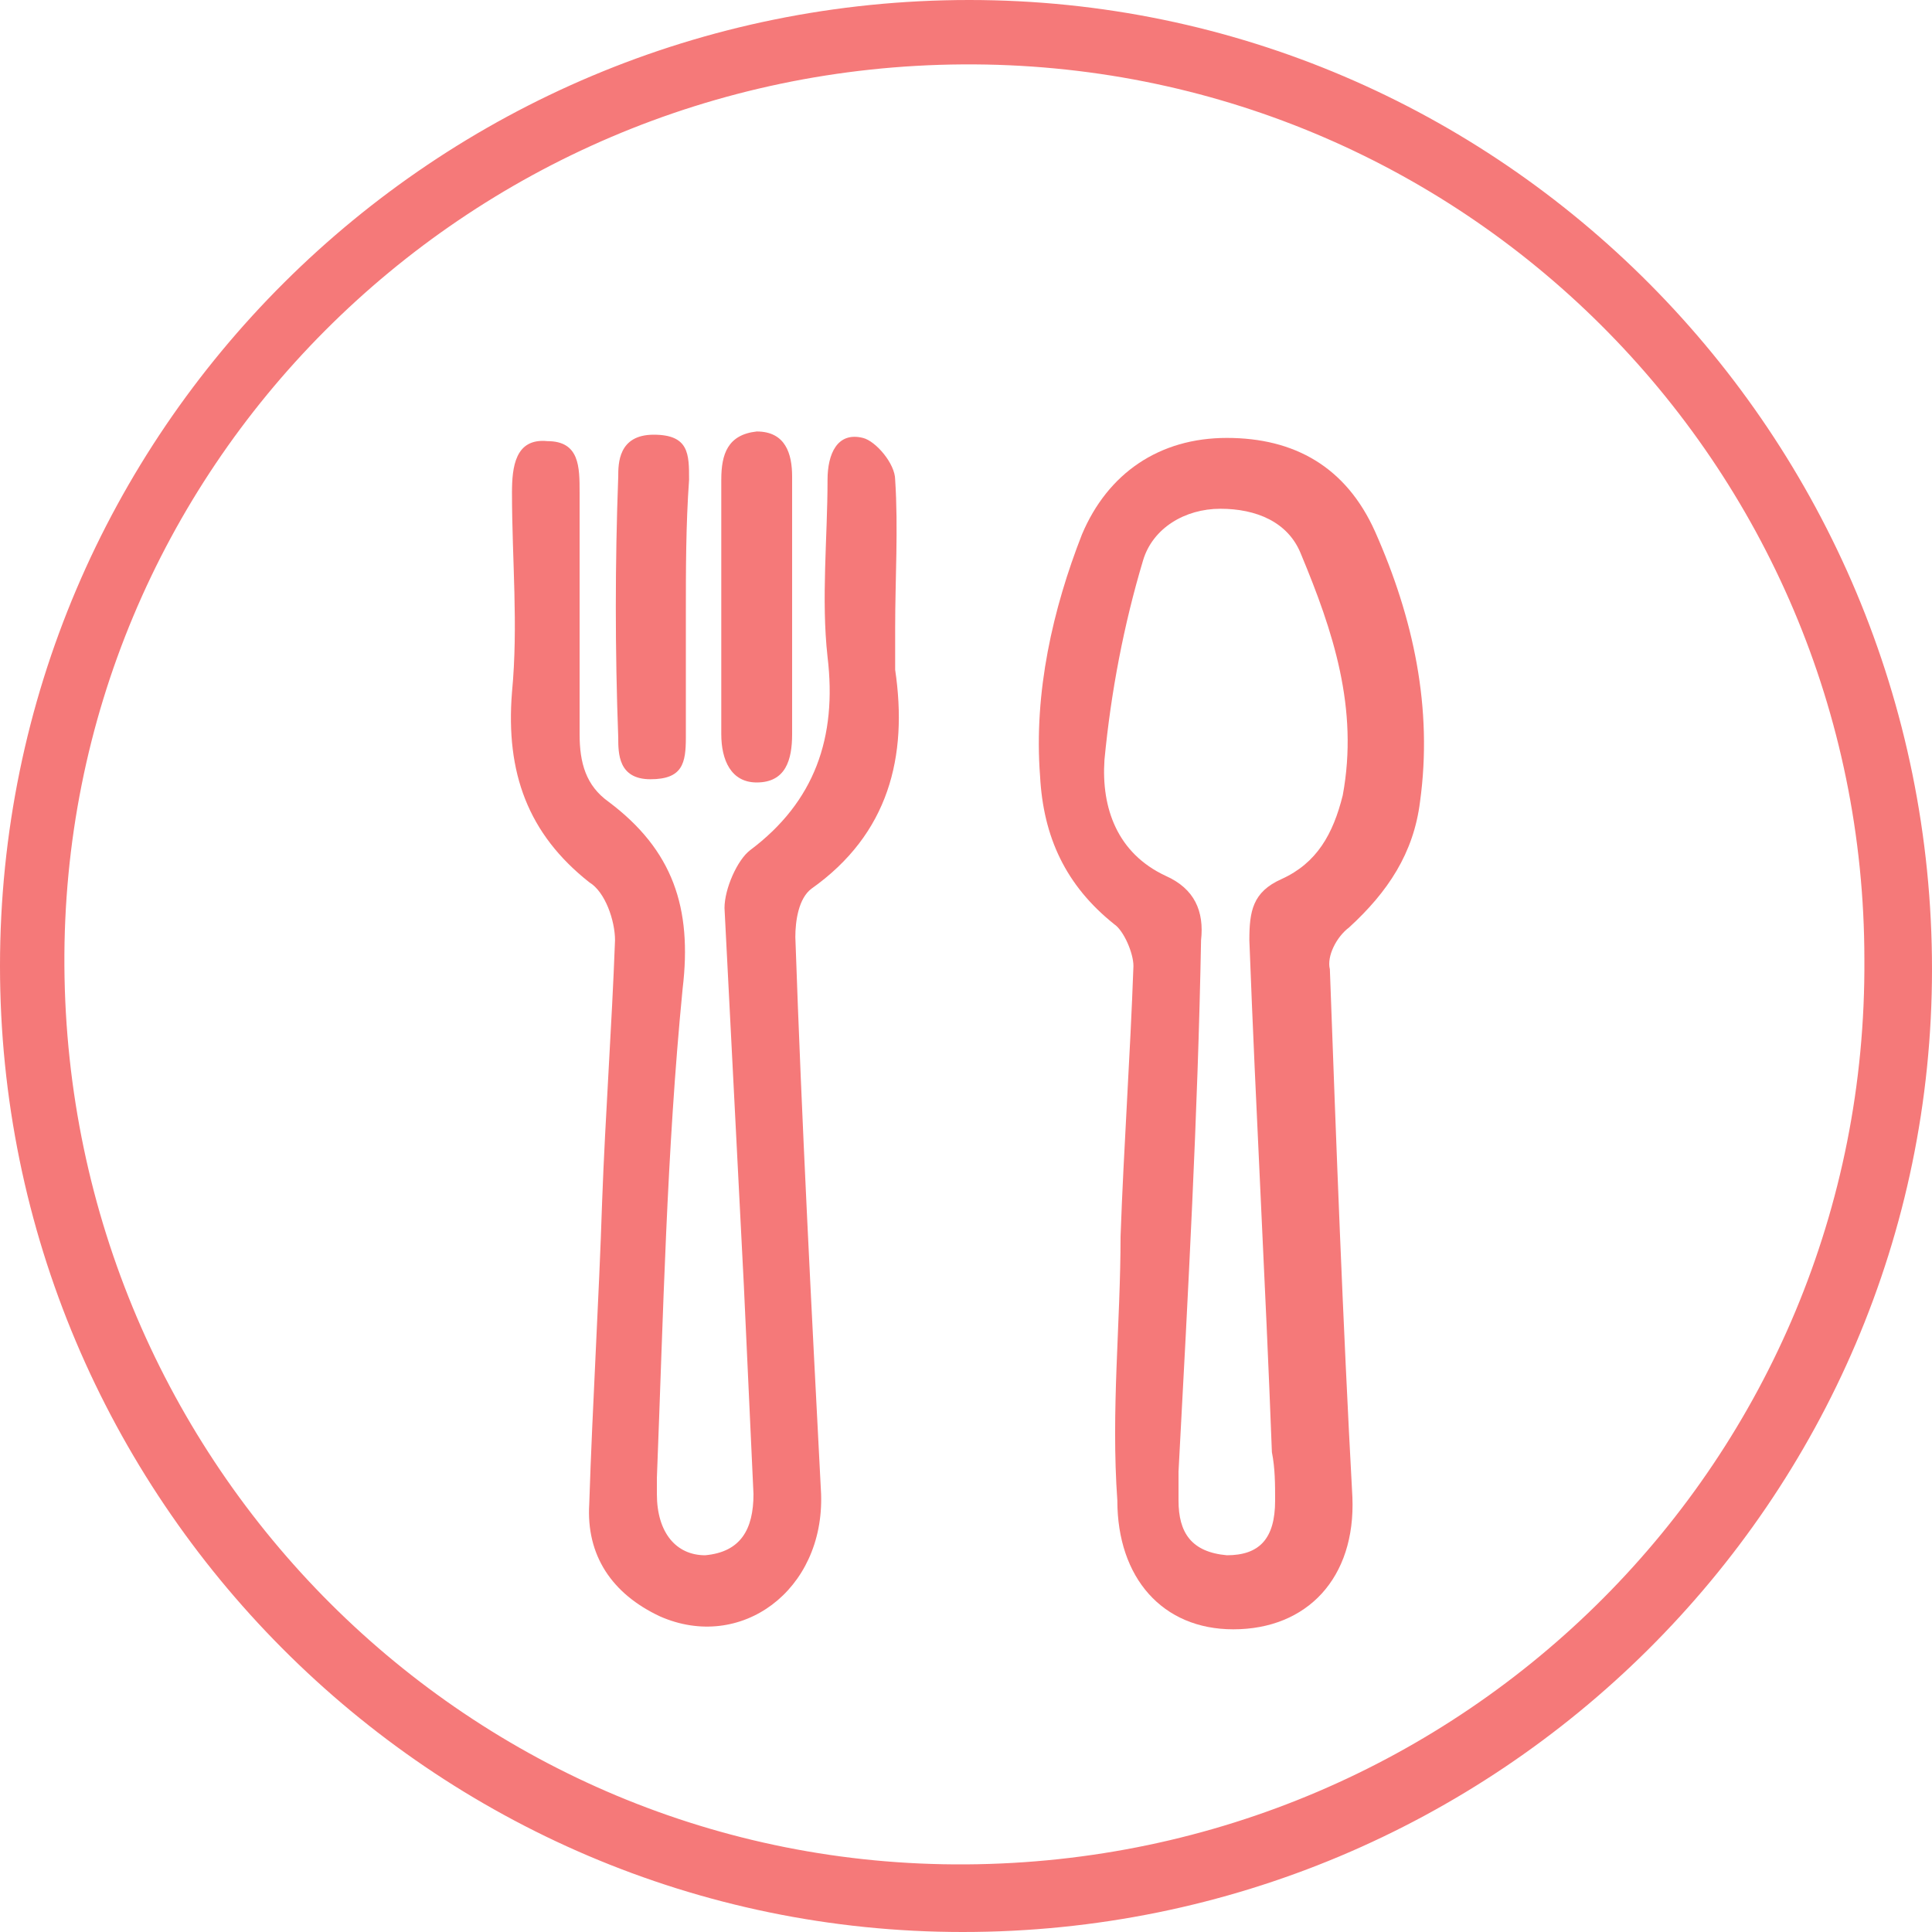 <?xml version="1.0" encoding="utf-8"?>
<!-- Generator: Adobe Illustrator 26.0.3, SVG Export Plug-In . SVG Version: 6.00 Build 0)  -->
<svg version="1.1" id="Layer_1" xmlns="http://www.w3.org/2000/svg" xmlns:xlink="http://www.w3.org/1999/xlink" x="0px" y="0px"
	 viewBox="0 0 60 60" style="enable-background:new 0 0 60 60;" xml:space="preserve">
<style type="text/css">
	.st0{fill:#F57979;}
</style>
<path class="st0" d="M30.1,0C46.6,0,60,13.5,60,30.1C60,46.6,46.5,60,29.9,60C13.4,60,0,46.5,0,30C0,13.4,13.5,0,30.1,0z M29.9,2
	C14.4,2.1,1.9,14.6,2,30c0.1,15.5,12.6,28,28,27.9c15.5-0.1,28-12.6,27.9-28.1C57.9,14.4,45.4,1.9,29.9,2z"/>
<path class="st0" d="M34.8,38.4c0.1-2.8,0.3-5.6,0.4-8.4c0-0.4-0.3-1.1-0.6-1.3c-1.5-1.2-2.2-2.7-2.3-4.6c-0.2-2.6,0.4-5.2,1.3-7.5
	c0.8-1.9,2.4-3,4.5-3c2.1,0,3.7,0.9,4.6,2.9c1.2,2.7,1.8,5.5,1.4,8.4c-0.2,1.6-1,2.8-2.2,3.9c-0.4,0.3-0.7,0.9-0.6,1.3
	c0.2,5.5,0.4,10.9,0.7,16.4c0.1,2.5-1.4,4.1-3.7,4.1c-2.2,0-3.6-1.6-3.6-4C34.5,43.8,34.8,41.1,34.8,38.4
	C35,38.4,34.7,38.4,34.8,38.4z M36.6,45.7C36.6,45.7,36.7,45.7,36.6,45.7c0,0.3,0,0.6,0,0.9c0,1,0.4,1.6,1.5,1.7
	c1,0,1.5-0.5,1.5-1.7c0-0.5,0-1-0.1-1.5c-0.2-5.3-0.5-10.6-0.7-15.9c0-0.9,0.1-1.5,1-1.9c1.1-0.5,1.6-1.4,1.9-2.6
	c0.5-2.7-0.3-5.1-1.3-7.5c-0.4-1-1.4-1.4-2.5-1.4c-1.1,0-2.1,0.6-2.4,1.6c-0.6,2-1,4.1-1.2,6.2c-0.1,1.5,0.4,2.9,1.9,3.6
	c0.9,0.4,1.2,1.1,1.1,2C37.2,34.6,36.9,40.1,36.6,45.7z"/>
<path class="st0" d="M27.8,19.5c0,0.4,0,0.8,0,1.3c0.4,2.7-0.2,5.1-2.6,6.8c-0.4,0.3-0.5,1-0.5,1.5c0.2,5.8,0.5,11.5,0.8,17.3
	c0.1,3-2.5,4.9-5,3.8c-1.5-0.7-2.3-1.9-2.2-3.5c0.1-3.1,0.3-6.3,0.4-9.4c0.1-2.7,0.3-5.4,0.4-8.1c0-0.6-0.3-1.5-0.8-1.8
	c-1.9-1.5-2.6-3.4-2.4-5.9c0.2-2.1,0-4.1,0-6.2c0-0.8,0.1-1.7,1.1-1.6c1,0,1,0.8,1,1.6c0,2.5,0,5,0,7.5c0,0.9,0.2,1.6,0.9,2.1
	c2,1.5,2.6,3.3,2.3,5.8c-0.5,5.1-0.6,10.1-0.8,15.2c0,0.2,0,0.3,0,0.5c0,1.2,0.6,1.9,1.5,1.9c1.1-0.1,1.5-0.8,1.5-1.9
	c-0.1-2.2-0.2-4.3-0.3-6.5c-0.2-3.9-0.4-7.8-0.6-11.7c0-0.6,0.4-1.5,0.8-1.8c2-1.5,2.7-3.5,2.4-6c-0.2-1.8,0-3.7,0-5.5
	c0-0.8,0.3-1.5,1.1-1.3c0.4,0.1,1,0.8,1,1.3C27.9,16.4,27.8,18,27.8,19.5C27.8,19.5,27.8,19.5,27.8,19.5z"/>
<path class="st0" d="M21.3,19c0,1.3,0,2.6,0,3.9c0,0.8-0.1,1.3-1.1,1.3c-1,0-1-0.8-1-1.3c-0.1-2.7-0.1-5.4,0-8.1
	c0-0.4,0-1.3,1.1-1.3c1.1,0,1.1,0.6,1.1,1.4C21.3,16.3,21.3,17.7,21.3,19z"/>
<path class="st0" d="M24.6,18.9c0,1.3,0,2.6,0,3.9c0,0.8-0.2,1.5-1.1,1.5c-0.8,0-1.1-0.7-1.1-1.5c0-2.6,0-5.2,0-7.9
	c0-0.8,0.2-1.4,1.1-1.5c0.9,0,1.1,0.7,1.1,1.4C24.6,16.3,24.6,17.6,24.6,18.9z"/>
</svg>
